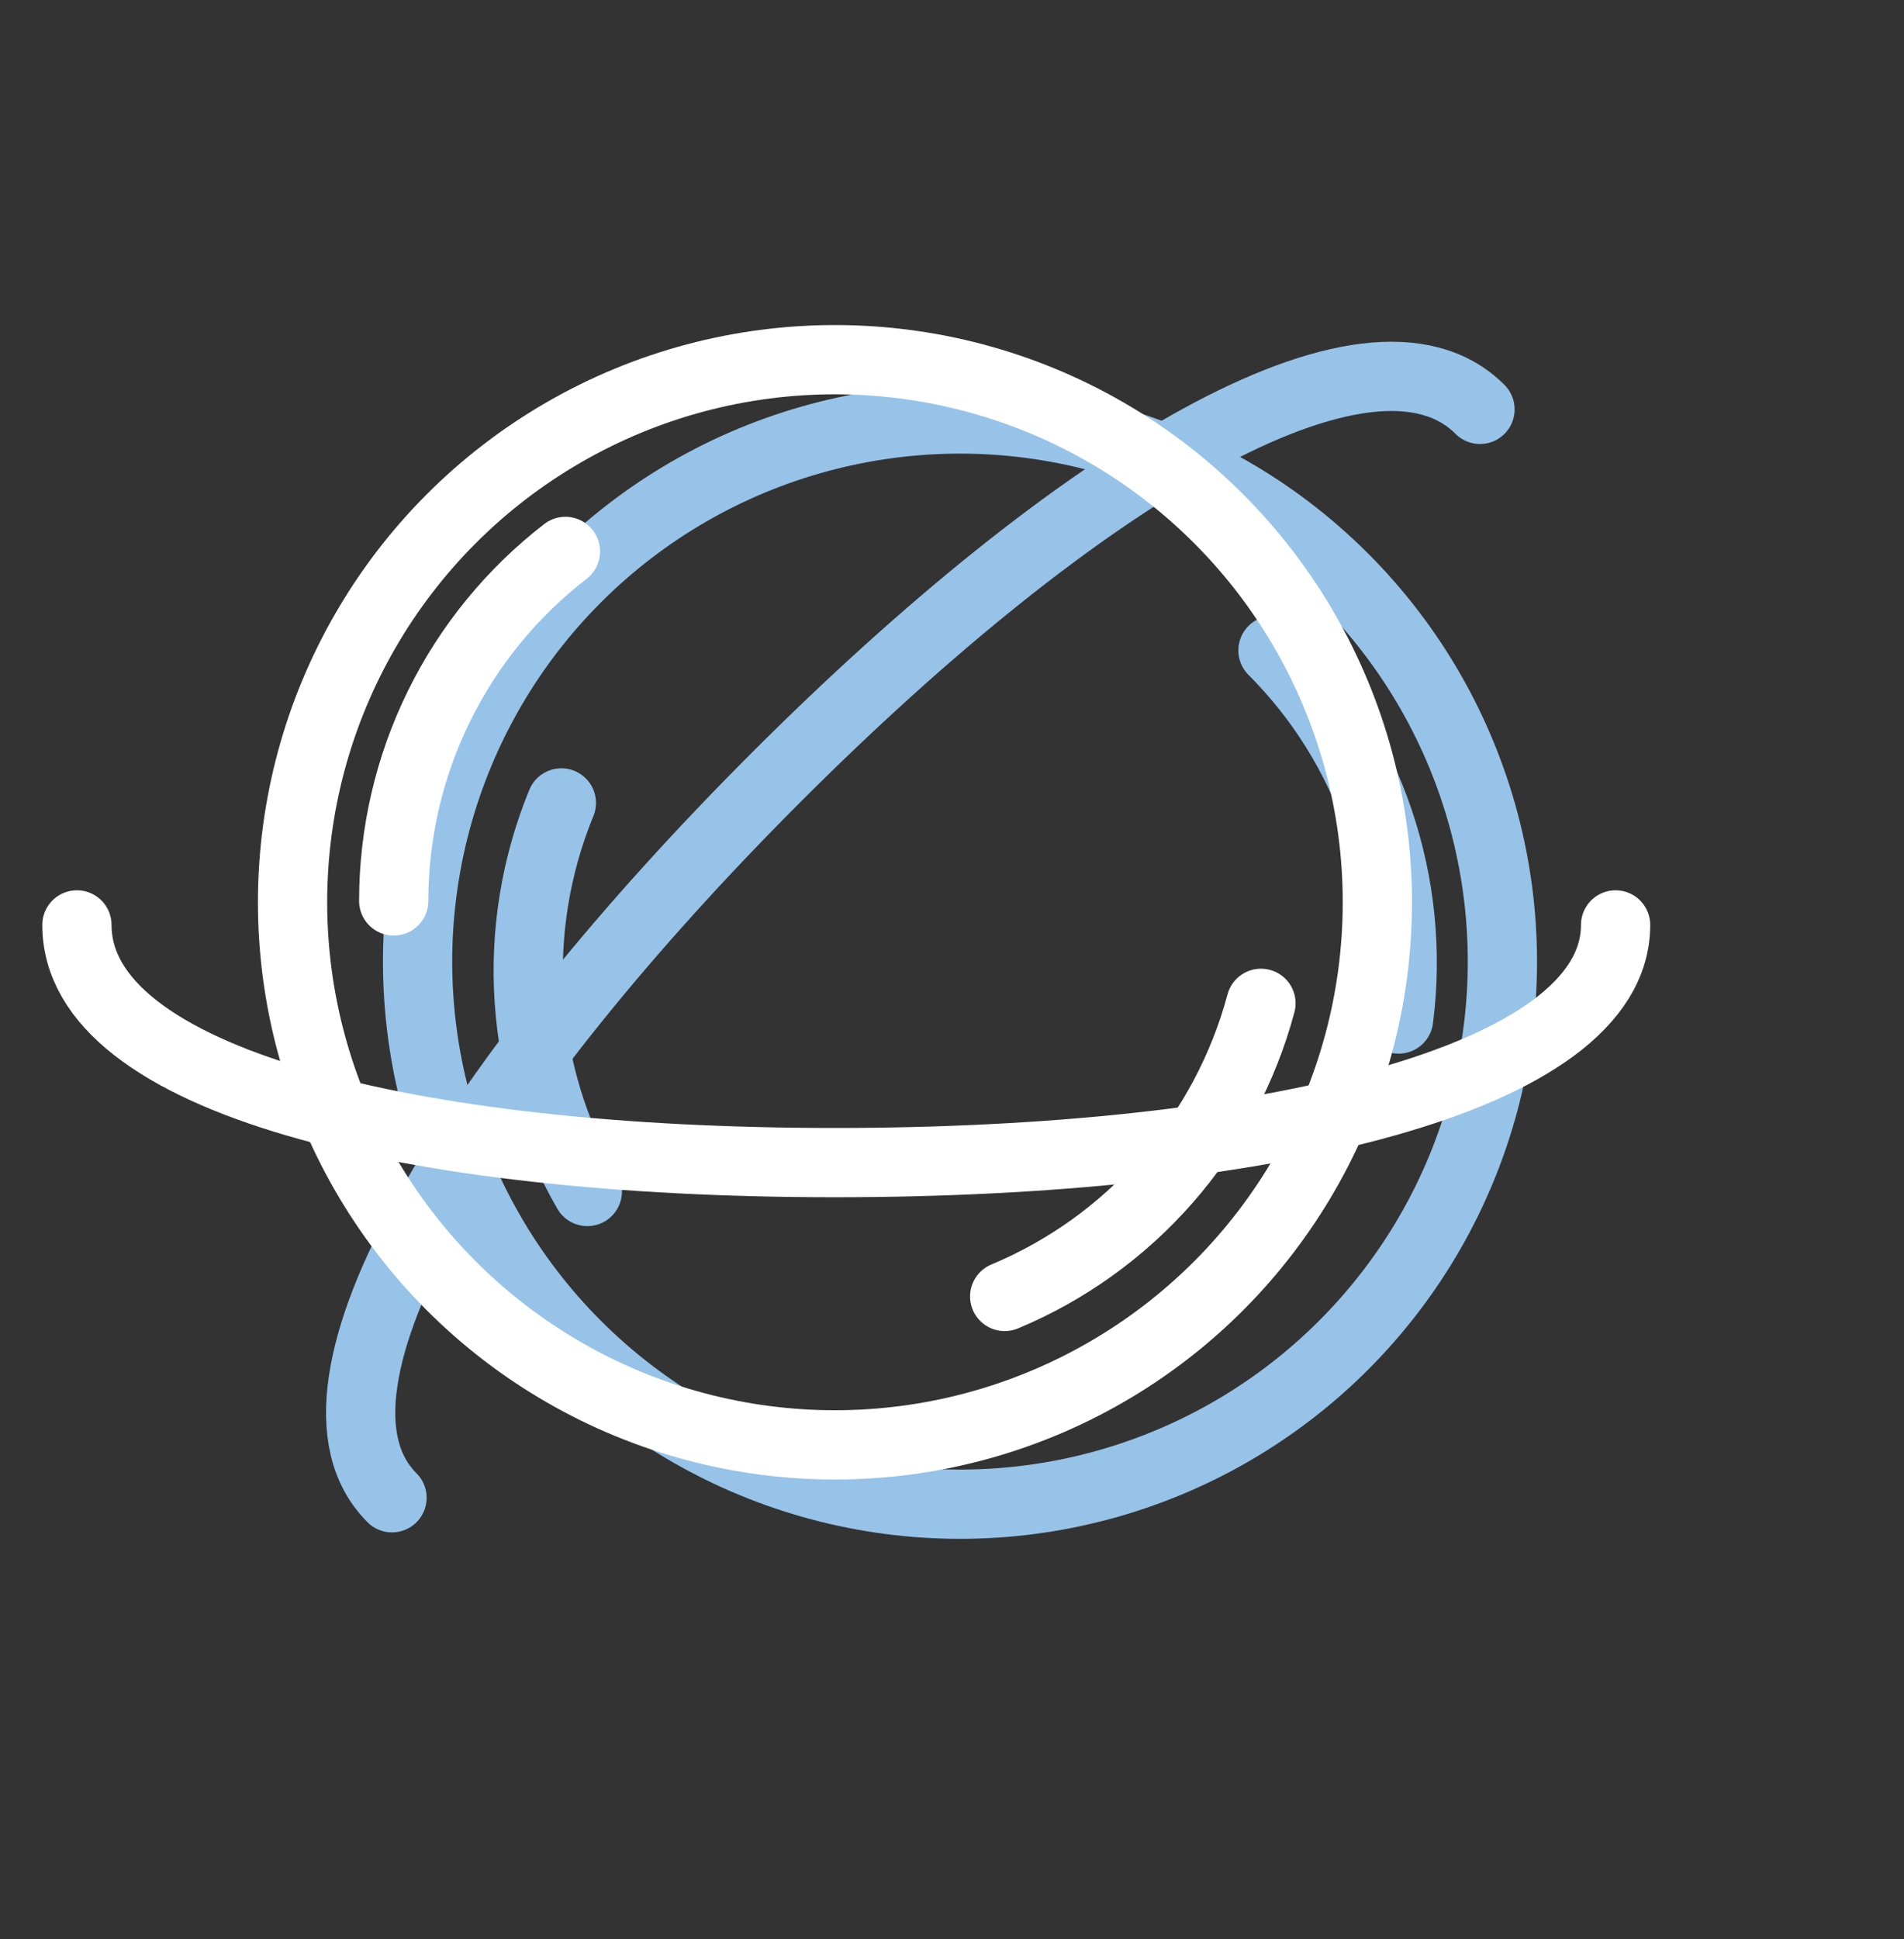 <svg width="55" height="56" viewBox="0 0 55 56" fill="none" xmlns="http://www.w3.org/2000/svg">
<rect x="0" y="0" width="55" height="56" fill="#333333" stroke="none"/>
<circle cx="27.731" cy="27.767" r="15.668" transform="rotate(135 27.731 27.767)" stroke="#97C3E9" stroke-width="2"/>
<path d="M11.324 43.249C8.133 40.059 13.738 31.13 22.416 22.451C31.095 13.772 39.562 8.63 42.752 11.821" stroke="#97C3E9" stroke-width="2" stroke-linecap="round"/>
<path d="M36.772 18.781C38.151 20.16 39.195 21.836 39.824 23.681C40.453 25.527 40.65 27.492 40.401 29.425" stroke="#97C3E9" stroke-width="2" stroke-linecap="round"/>
<path d="M16.966 34.405C15.992 32.716 15.417 30.827 15.287 28.882C15.157 26.937 15.475 24.988 16.216 23.185" stroke="#97C3E9" stroke-width="2" stroke-linecap="round"/>
<circle cx="24.119" cy="26.054" r="15.668" stroke="white" stroke-width="2"/>
<path d="M46.669 26.708C46.669 31.22 36.392 33.571 24.119 33.571C11.845 33.571 2.222 31.22 2.222 26.708" stroke="white" stroke-width="2" stroke-linecap="round"/>
<path d="M11.373 26.015C11.373 24.065 11.82 22.142 12.68 20.392C13.54 18.643 14.79 17.114 16.333 15.923" stroke="white" stroke-width="2" stroke-linecap="round"/>
<path d="M36.425 28.972C35.92 30.855 34.991 32.598 33.707 34.065C32.424 35.532 30.821 36.686 29.022 37.436" stroke="white" stroke-width="2" stroke-linecap="round"/>
</svg>
